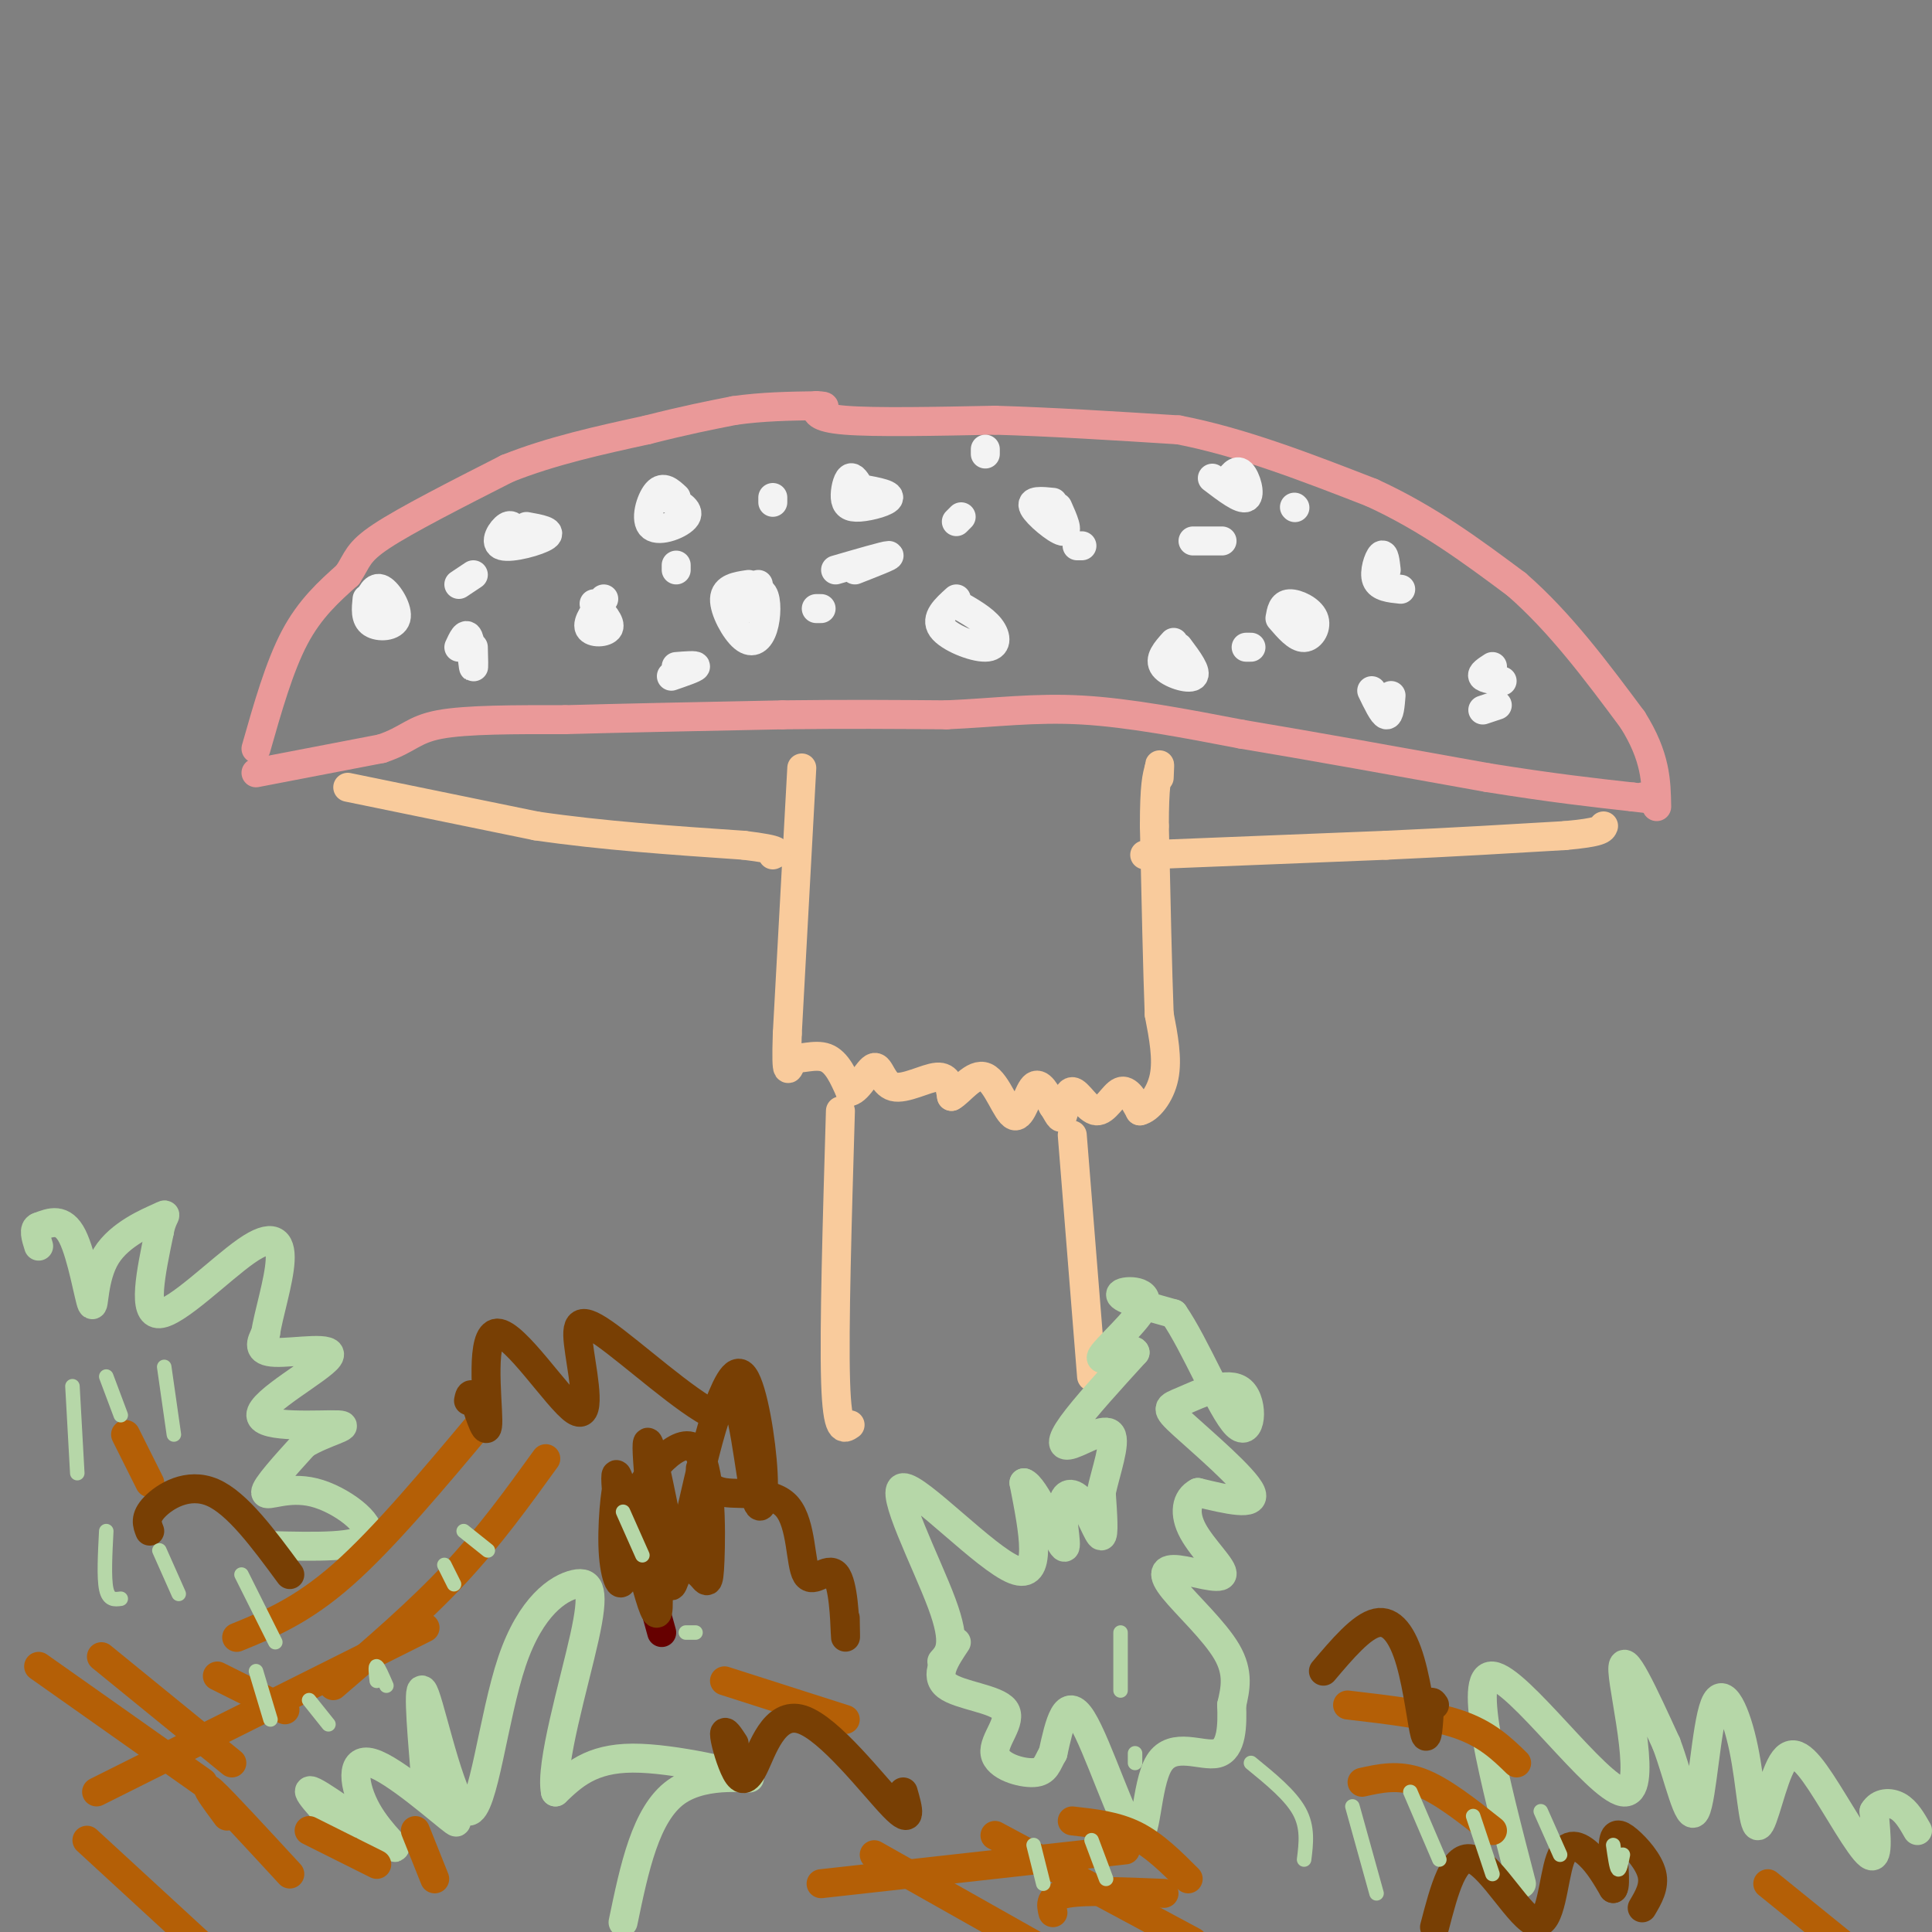 <svg viewBox='0 0 400 400' version='1.1' xmlns='http://www.w3.org/2000/svg' xmlns:xlink='http://www.w3.org/1999/xlink'><rect x="0" y="0" width="400" height="400" fill="#808080" stroke="none"/><g fill='none' stroke='#ea9999' stroke-width='6' stroke-linecap='round' stroke-linejoin='round'><path d='M53,155c2.417,-8.500 4.833,-17.000 8,-23c3.167,-6.000 7.083,-9.500 11,-13'/><path d='M72,119c2.111,-3.178 1.889,-4.622 7,-8c5.111,-3.378 15.556,-8.689 26,-14'/><path d='M105,97c9.167,-3.667 19.083,-5.833 29,-8'/><path d='M134,89c7.833,-2.000 12.917,-3.000 18,-4'/><path d='M152,85c5.833,-0.833 11.417,-0.917 17,-1'/><path d='M169,84c2.833,0.000 1.417,0.500 0,1'/><path d='M169,84c-0.083,1.250 -0.167,2.500 6,3c6.167,0.500 18.583,0.250 31,0'/><path d='M206,87c11.500,0.333 24.750,1.167 38,2'/><path d='M244,89c13.000,2.500 26.500,7.750 40,13'/><path d='M284,102c11.667,5.333 20.833,12.167 30,19'/><path d='M314,121c9.000,7.833 16.500,17.917 24,28'/><path d='M338,149c4.833,7.667 4.917,12.833 5,18'/><path d='M53,160c0.000,0.000 26.000,-5.000 26,-5'/><path d='M79,155c5.556,-1.844 6.444,-3.956 12,-5c5.556,-1.044 15.778,-1.022 26,-1'/><path d='M117,149c11.833,-0.333 28.417,-0.667 45,-1'/><path d='M162,148c13.167,-0.167 23.583,-0.083 34,0'/><path d='M196,148c10.044,-0.444 18.156,-1.556 28,-1c9.844,0.556 21.422,2.778 33,5'/><path d='M257,152c14.000,2.333 32.500,5.667 51,9'/><path d='M308,161c13.500,2.167 21.750,3.083 30,4'/><path d='M338,165c5.333,0.667 3.667,0.333 2,0'/></g>
<g fill='none' stroke='#f3f3f3' stroke-width='6' stroke-linecap='round' stroke-linejoin='round'><path d='M76,124c-0.214,2.030 -0.429,4.060 1,5c1.429,0.940 4.500,0.792 5,-1c0.500,-1.792 -1.571,-5.226 -3,-6c-1.429,-0.774 -2.214,1.113 -3,3'/><path d='M98,134c0.067,2.400 0.133,4.800 0,4c-0.133,-0.800 -0.467,-4.800 -1,-6c-0.533,-1.200 -1.267,0.400 -2,2'/><path d='M107,111c-0.440,-1.345 -0.881,-2.690 -2,-2c-1.119,0.690 -2.917,3.417 -1,4c1.917,0.583 7.548,-0.976 9,-2c1.452,-1.024 -1.274,-1.512 -4,-2'/><path d='M95,121c0.000,0.000 3.000,-2.000 3,-2'/><path d='M125,124c-1.778,2.422 -3.556,4.844 -3,6c0.556,1.156 3.444,1.044 4,0c0.556,-1.044 -1.222,-3.022 -3,-5'/><path d='M140,103c-1.345,-1.250 -2.690,-2.500 -4,-1c-1.310,1.500 -2.583,5.750 -1,7c1.583,1.250 6.024,-0.500 7,-2c0.976,-1.500 -1.512,-2.750 -4,-4'/><path d='M155,121c-2.451,0.359 -4.903,0.718 -5,3c-0.097,2.282 2.159,6.488 4,8c1.841,1.512 3.265,0.330 4,-2c0.735,-2.330 0.781,-5.809 0,-7c-0.781,-1.191 -2.391,-0.096 -4,1'/><path d='M178,101c-0.700,-1.225 -1.400,-2.450 -2,-2c-0.600,0.450 -1.099,2.574 -1,4c0.099,1.426 0.796,2.153 3,2c2.204,-0.153 5.915,-1.187 6,-2c0.085,-0.813 -3.458,-1.407 -7,-2'/><path d='M198,124c-2.214,1.994 -4.429,3.988 -3,6c1.429,2.012 6.500,4.042 9,4c2.500,-0.042 2.429,-2.155 1,-4c-1.429,-1.845 -4.214,-3.423 -7,-5'/><path d='M218,104c-2.378,-0.244 -4.756,-0.489 -4,1c0.756,1.489 4.644,4.711 6,5c1.356,0.289 0.178,-2.356 -1,-5'/><path d='M243,133c-1.578,1.756 -3.156,3.511 -2,5c1.156,1.489 5.044,2.711 6,2c0.956,-0.711 -1.022,-3.356 -3,-6'/><path d='M249,112c2.167,0.000 4.333,0.000 4,0c-0.333,0.000 -3.167,0.000 -6,0'/><path d='M173,118c5.167,-1.500 10.333,-3.000 11,-3c0.667,0.000 -3.167,1.500 -7,3'/><path d='M139,140c2.417,-0.833 4.833,-1.667 5,-2c0.167,-0.333 -1.917,-0.167 -4,0'/><path d='M265,128c1.750,2.036 3.500,4.071 5,4c1.500,-0.071 2.750,-2.250 2,-4c-0.750,-1.750 -3.500,-3.071 -5,-3c-1.500,0.071 -1.750,1.536 -2,3'/><path d='M251,99c3.000,2.289 6.000,4.578 7,4c1.000,-0.578 0.000,-4.022 -1,-5c-1.000,-0.978 -2.000,0.511 -3,2'/><path d='M287,118c-0.200,-1.778 -0.400,-3.556 -1,-3c-0.600,0.556 -1.600,3.444 -1,5c0.600,1.556 2.800,1.778 5,2'/><path d='M284,143c1.167,2.417 2.333,4.833 3,5c0.667,0.167 0.833,-1.917 1,-4'/><path d='M309,138c-1.167,0.750 -2.333,1.500 -2,2c0.333,0.500 2.167,0.750 4,1'/><path d='M258,134c0.000,0.000 1.000,0.000 1,0'/><path d='M310,146c0.000,0.000 -3.000,1.000 -3,1'/><path d='M268,105c0.000,0.000 0.100,0.100 0.1,0.1'/><path d='M224,113c0.000,0.000 -1.000,0.000 -1,0'/><path d='M204,94c0.000,0.000 0.000,-1.000 0,-1'/><path d='M198,108c0.000,0.000 1.000,-1.000 1,-1'/><path d='M170,126c0.000,0.000 -1.000,0.000 -1,0'/><path d='M160,104c0.000,0.000 0.000,-1.000 0,-1'/><path d='M157,122c0.000,0.000 0.000,-1.000 0,-1'/><path d='M156,124c0.000,0.000 0.000,2.000 0,2'/><path d='M140,117c0.000,0.000 0.000,1.000 0,1'/></g>
<g fill='none' stroke='#f9cb9c' stroke-width='6' stroke-linecap='round' stroke-linejoin='round'><path d='M166,159c0.000,0.000 -3.000,55.000 -3,55'/><path d='M163,214c-0.333,10.000 0.333,7.500 1,5'/><path d='M164,219c1.489,0.467 4.711,-0.867 7,0c2.289,0.867 3.644,3.933 5,7'/><path d='M176,226c1.797,-0.337 3.791,-4.678 5,-5c1.209,-0.322 1.633,3.375 4,4c2.367,0.625 6.676,-1.821 9,-2c2.324,-0.179 2.662,1.911 3,4'/><path d='M197,227c1.737,-0.880 4.579,-5.081 7,-4c2.421,1.081 4.421,7.445 6,8c1.579,0.555 2.737,-4.699 4,-6c1.263,-1.301 2.632,1.349 4,4'/><path d='M218,229c1.014,1.461 1.548,3.112 2,2c0.452,-1.112 0.822,-4.989 2,-5c1.178,-0.011 3.163,3.843 5,4c1.837,0.157 3.525,-3.384 5,-4c1.475,-0.616 2.738,1.692 4,4'/><path d='M236,230c1.778,-0.356 4.222,-3.244 5,-7c0.778,-3.756 -0.111,-8.378 -1,-13'/><path d='M240,210c-0.333,-8.667 -0.667,-23.833 -1,-39'/><path d='M239,171c0.000,-8.500 0.500,-10.250 1,-12'/><path d='M240,159c0.167,-1.667 0.083,0.167 0,2'/><path d='M72,163c0.000,0.000 39.000,8.000 39,8'/><path d='M111,171c13.667,2.000 28.333,3.000 43,4'/><path d='M154,175c8.167,1.000 7.083,1.500 6,2'/><path d='M237,177c0.000,0.000 50.000,-2.000 50,-2'/><path d='M287,175c14.500,-0.667 25.750,-1.333 37,-2'/><path d='M324,173c7.500,-0.667 7.750,-1.333 8,-2'/><path d='M174,230c-0.667,22.583 -1.333,45.167 -1,56c0.333,10.833 1.667,9.917 3,9'/><path d='M222,235c0.000,0.000 4.000,50.000 4,50'/></g>
<g fill='none' stroke='#b6d7a8' stroke-width='6' stroke-linecap='round' stroke-linejoin='round'><path d='M56,320c9.351,0.232 18.702,0.464 20,-2c1.298,-2.464 -5.458,-7.625 -11,-9c-5.542,-1.375 -9.869,1.036 -10,0c-0.131,-1.036 3.935,-5.518 8,-10'/><path d='M63,299c4.067,-2.526 10.233,-3.840 7,-4c-3.233,-0.160 -15.867,0.833 -16,-2c-0.133,-2.833 12.233,-9.494 14,-12c1.767,-2.506 -7.067,-0.859 -11,-1c-3.933,-0.141 -2.967,-2.071 -2,-4'/><path d='M55,276c0.507,-3.633 2.775,-10.716 3,-15c0.225,-4.284 -1.593,-5.769 -7,-2c-5.407,3.769 -14.402,12.791 -18,13c-3.598,0.209 -1.799,-8.396 0,-17'/><path d='M33,255c0.630,-3.574 2.205,-4.010 0,-3c-2.205,1.010 -8.189,3.467 -11,8c-2.811,4.533 -2.449,11.144 -3,10c-0.551,-1.144 -2.015,-10.041 -4,-14c-1.985,-3.959 -4.493,-2.979 -7,-2'/><path d='M8,254c-1.167,0.333 -0.583,2.167 0,4'/><path d='M195,344c1.577,-1.744 3.155,-3.488 0,-12c-3.155,-8.512 -11.042,-23.792 -8,-24c3.042,-0.208 17.012,14.655 23,17c5.988,2.345 3.994,-7.827 2,-18'/><path d='M212,307c2.169,0.591 6.592,11.070 8,13c1.408,1.930 -0.200,-4.689 0,-8c0.200,-3.311 2.208,-3.315 4,-1c1.792,2.315 3.369,6.947 4,7c0.631,0.053 0.315,-4.474 0,-9'/><path d='M228,309c0.896,-4.247 3.137,-10.365 2,-12c-1.137,-1.635 -5.652,1.214 -8,2c-2.348,0.786 -2.528,-0.490 0,-4c2.528,-3.510 7.764,-9.255 13,-15'/><path d='M235,280c-0.234,-1.472 -7.321,2.348 -7,1c0.321,-1.348 8.048,-7.863 9,-11c0.952,-3.137 -4.871,-2.896 -5,-2c-0.129,0.896 5.435,2.448 11,4'/><path d='M243,272c4.409,6.280 9.931,19.980 13,23c3.069,3.020 3.684,-4.638 1,-7c-2.684,-2.362 -8.668,0.573 -12,2c-3.332,1.427 -4.012,1.346 0,5c4.012,3.654 12.718,11.044 14,14c1.282,2.956 -4.859,1.478 -11,0'/><path d='M248,309c-2.422,1.244 -2.977,4.356 -1,8c1.977,3.644 6.486,7.822 6,9c-0.486,1.178 -5.965,-0.643 -9,-1c-3.035,-0.357 -3.625,0.750 -1,4c2.625,3.250 8.464,8.643 11,13c2.536,4.357 1.768,7.679 1,11'/><path d='M255,353c0.164,4.197 0.074,9.191 -3,10c-3.074,0.809 -9.133,-2.567 -12,2c-2.867,4.567 -2.541,17.076 -5,15c-2.459,-2.076 -7.703,-18.736 -11,-24c-3.297,-5.264 -4.649,0.868 -6,7'/><path d='M218,363c-1.263,2.099 -1.421,3.847 -4,4c-2.579,0.153 -7.578,-1.289 -8,-4c-0.422,-2.711 3.732,-6.691 2,-9c-1.732,-2.309 -9.352,-2.945 -12,-5c-2.648,-2.055 -0.324,-5.527 2,-9'/><path d='M129,398c2.333,-11.232 4.667,-22.464 11,-27c6.333,-4.536 16.667,-2.375 15,-3c-1.667,-0.625 -15.333,-4.036 -24,-4c-8.667,0.036 -12.333,3.518 -16,7'/><path d='M115,371c-1.177,-5.403 3.879,-22.412 6,-32c2.121,-9.588 1.306,-11.757 -2,-11c-3.306,0.757 -9.103,4.440 -13,16c-3.897,11.560 -5.895,30.997 -9,31c-3.105,0.003 -7.316,-19.428 -9,-24c-1.684,-4.572 -0.842,5.714 0,16'/><path d='M88,367c2.333,5.586 8.165,11.552 6,10c-2.165,-1.552 -12.329,-10.620 -17,-12c-4.671,-1.380 -3.850,4.929 -1,10c2.850,5.071 7.729,8.904 5,7c-2.729,-1.904 -13.065,-9.544 -16,-11c-2.935,-1.456 1.533,3.272 6,8'/><path d='M315,390c-5.643,-21.720 -11.286,-43.440 -6,-43c5.286,0.440 21.500,23.042 27,24c5.500,0.958 0.286,-19.726 0,-25c-0.286,-5.274 4.357,4.863 9,15'/><path d='M345,361c2.597,6.888 4.590,16.609 6,14c1.410,-2.609 2.237,-17.547 4,-22c1.763,-4.453 4.463,1.580 6,9c1.537,7.420 1.912,16.229 3,16c1.088,-0.229 2.890,-9.494 5,-13c2.110,-3.506 4.530,-1.252 8,4c3.470,5.252 7.992,13.500 10,15c2.008,1.500 1.504,-3.750 1,-9'/><path d='M388,375c1.089,-1.844 3.311,-1.956 5,-1c1.689,0.956 2.844,2.978 4,5'/></g>
<g fill='none' stroke='#b45f06' stroke-width='6' stroke-linecap='round' stroke-linejoin='round'><path d='M8,345c0.000,0.000 34.000,24.000 34,24'/><path d='M21,343c0.000,0.000 27.000,22.000 27,22'/><path d='M45,347c0.000,0.000 14.000,7.000 14,7'/><path d='M20,371c0.000,0.000 68.000,-34.000 68,-34'/><path d='M49,339c6.750,-2.750 13.500,-5.500 22,-13c8.500,-7.500 18.750,-19.750 29,-32'/><path d='M69,349c8.833,-7.583 17.667,-15.167 25,-23c7.333,-7.833 13.167,-15.917 19,-24'/><path d='M181,384c0.000,0.000 39.000,22.000 39,22'/><path d='M206,380c0.000,0.000 41.000,22.000 41,22'/><path d='M222,377c4.500,0.500 9.000,1.000 13,3c4.000,2.000 7.500,5.500 11,9'/><path d='M170,390c0.000,0.000 63.000,-7.000 63,-7'/><path d='M218,396c-0.417,-1.667 -0.833,-3.333 3,-4c3.833,-0.667 11.917,-0.333 20,0'/><path d='M366,390c0.000,0.000 21.000,17.000 21,17'/><path d='M279,353c8.583,1.000 17.167,2.000 23,4c5.833,2.000 8.917,5.000 12,8'/><path d='M282,369c3.750,-0.833 7.500,-1.667 12,0c4.500,1.667 9.750,5.833 15,10'/><path d='M150,348c0.000,0.000 25.000,8.000 25,8'/><path d='M18,381c0.000,0.000 25.000,23.000 25,23'/><path d='M47,376c-2.583,-3.500 -5.167,-7.000 -3,-5c2.167,2.000 9.083,9.500 16,17'/><path d='M64,379c0.000,0.000 14.000,7.000 14,7'/><path d='M86,379c0.000,0.000 4.000,10.000 4,10'/><path d='M26,297c0.000,0.000 5.000,10.000 5,10'/></g>
<g fill='none' stroke='#660000' stroke-width='6' stroke-linecap='round' stroke-linejoin='round'><path d='M129,309c0.000,0.000 8.000,29.000 8,29'/></g>
<g fill='none' stroke='#783f04' stroke-width='6' stroke-linecap='round' stroke-linejoin='round'><path d='M139,323c2.320,0.848 4.640,1.696 6,3c1.360,1.304 1.759,3.065 2,-3c0.241,-6.065 0.322,-19.956 -3,-23c-3.322,-3.044 -10.048,4.757 -13,11c-2.952,6.243 -2.129,10.926 -2,10c0.129,-0.926 -0.435,-7.463 -1,-14'/><path d='M128,307c-0.557,0.655 -1.449,9.292 -1,15c0.449,5.708 2.239,8.488 2,2c-0.239,-6.488 -2.507,-22.244 -1,-18c1.507,4.244 6.790,28.489 8,28c1.210,-0.489 -1.654,-25.711 -2,-33c-0.346,-7.289 1.827,3.356 4,14'/><path d='M138,315c0.551,7.200 -0.073,18.200 2,11c2.073,-7.200 6.843,-32.601 10,-37c3.157,-4.399 4.702,12.202 6,19c1.298,6.798 2.349,3.792 2,-3c-0.349,-6.792 -2.100,-17.369 -4,-20c-1.900,-2.631 -3.950,2.685 -6,8'/><path d='M148,293c-5.782,-2.569 -17.239,-12.992 -23,-17c-5.761,-4.008 -5.828,-1.602 -5,4c0.828,5.602 2.552,14.398 -1,12c-3.552,-2.398 -12.379,-15.992 -16,-16c-3.621,-0.008 -2.034,13.569 -2,18c0.034,4.431 -1.483,-0.285 -3,-5'/><path d='M98,289c-0.667,-0.667 -0.833,0.167 -1,1'/><path d='M145,304c0.718,2.225 1.436,4.450 5,5c3.564,0.550 9.974,-0.576 13,3c3.026,3.576 2.667,11.856 4,14c1.333,2.144 4.359,-1.846 6,0c1.641,1.846 1.897,9.527 2,12c0.103,2.473 0.051,-0.264 0,-3'/><path d='M274,346c3.940,-4.649 7.881,-9.298 11,-10c3.119,-0.702 5.417,2.542 7,8c1.583,5.458 2.452,13.131 3,15c0.548,1.869 0.774,-2.065 1,-6'/><path d='M296,353c0.333,-1.000 0.667,-0.500 1,0'/><path d='M297,399c2.021,-7.764 4.041,-15.528 8,-14c3.959,1.528 9.855,12.348 13,13c3.145,0.652 3.539,-8.863 5,-13c1.461,-4.137 3.989,-2.896 6,-1c2.011,1.896 3.506,4.448 5,7'/><path d='M334,391c0.678,-0.805 -0.128,-6.319 0,-9c0.128,-2.681 1.188,-2.530 3,-1c1.812,1.530 4.375,4.437 5,7c0.625,2.563 -0.687,4.781 -2,7'/><path d='M60,326c-5.444,-7.400 -10.889,-14.800 -16,-17c-5.111,-2.200 -9.889,0.800 -12,3c-2.111,2.200 -1.556,3.600 -1,5'/><path d='M152,361c-0.992,-1.517 -1.984,-3.034 -2,-2c-0.016,1.034 0.943,4.620 2,7c1.057,2.380 2.211,3.556 4,0c1.789,-3.556 4.212,-11.842 10,-10c5.788,1.842 14.939,13.812 19,18c4.061,4.188 3.030,0.594 2,-3'/></g>
<g fill='none' stroke='#b6d7a8' stroke-width='3' stroke-linecap='round' stroke-linejoin='round'><path d='M15,287c0.000,0.000 1.000,18.000 1,18'/><path d='M22,285c0.000,0.000 3.000,8.000 3,8'/><path d='M34,283c0.000,0.000 2.000,14.000 2,14'/><path d='M22,317c-0.250,4.833 -0.500,9.667 0,12c0.500,2.333 1.750,2.167 3,2'/><path d='M33,321c0.000,0.000 4.000,9.000 4,9'/><path d='M50,326c0.000,0.000 7.000,14.000 7,14'/><path d='M53,346c0.000,0.000 3.000,10.000 3,10'/><path d='M64,352c0.000,0.000 4.000,5.000 4,5'/><path d='M78,348c-0.167,-1.583 -0.333,-3.167 0,-3c0.333,0.167 1.167,2.083 2,4'/><path d='M92,324c0.000,0.000 2.000,4.000 2,4'/><path d='M96,317c0.000,0.000 5.000,4.000 5,4'/><path d='M129,313c0.000,0.000 4.000,9.000 4,9'/><path d='M142,338c0.000,0.000 2.000,0.000 2,0'/><path d='M232,338c0.000,0.000 0.000,12.000 0,12'/><path d='M235,363c0.000,0.000 0.000,2.000 0,2'/><path d='M259,365c4.083,3.333 8.167,6.667 10,10c1.833,3.333 1.417,6.667 1,10'/><path d='M280,374c0.000,0.000 5.000,18.000 5,18'/><path d='M292,371c0.000,0.000 6.000,14.000 6,14'/><path d='M305,376c0.000,0.000 4.000,12.000 4,12'/><path d='M319,375c0.000,0.000 4.000,9.000 4,9'/><path d='M334,382c0.333,2.333 0.667,4.667 1,5c0.333,0.333 0.667,-1.333 1,-3'/><path d='M214,382c0.000,0.000 2.000,8.000 2,8'/><path d='M226,381c0.000,0.000 3.000,8.000 3,8'/></g>
</svg>